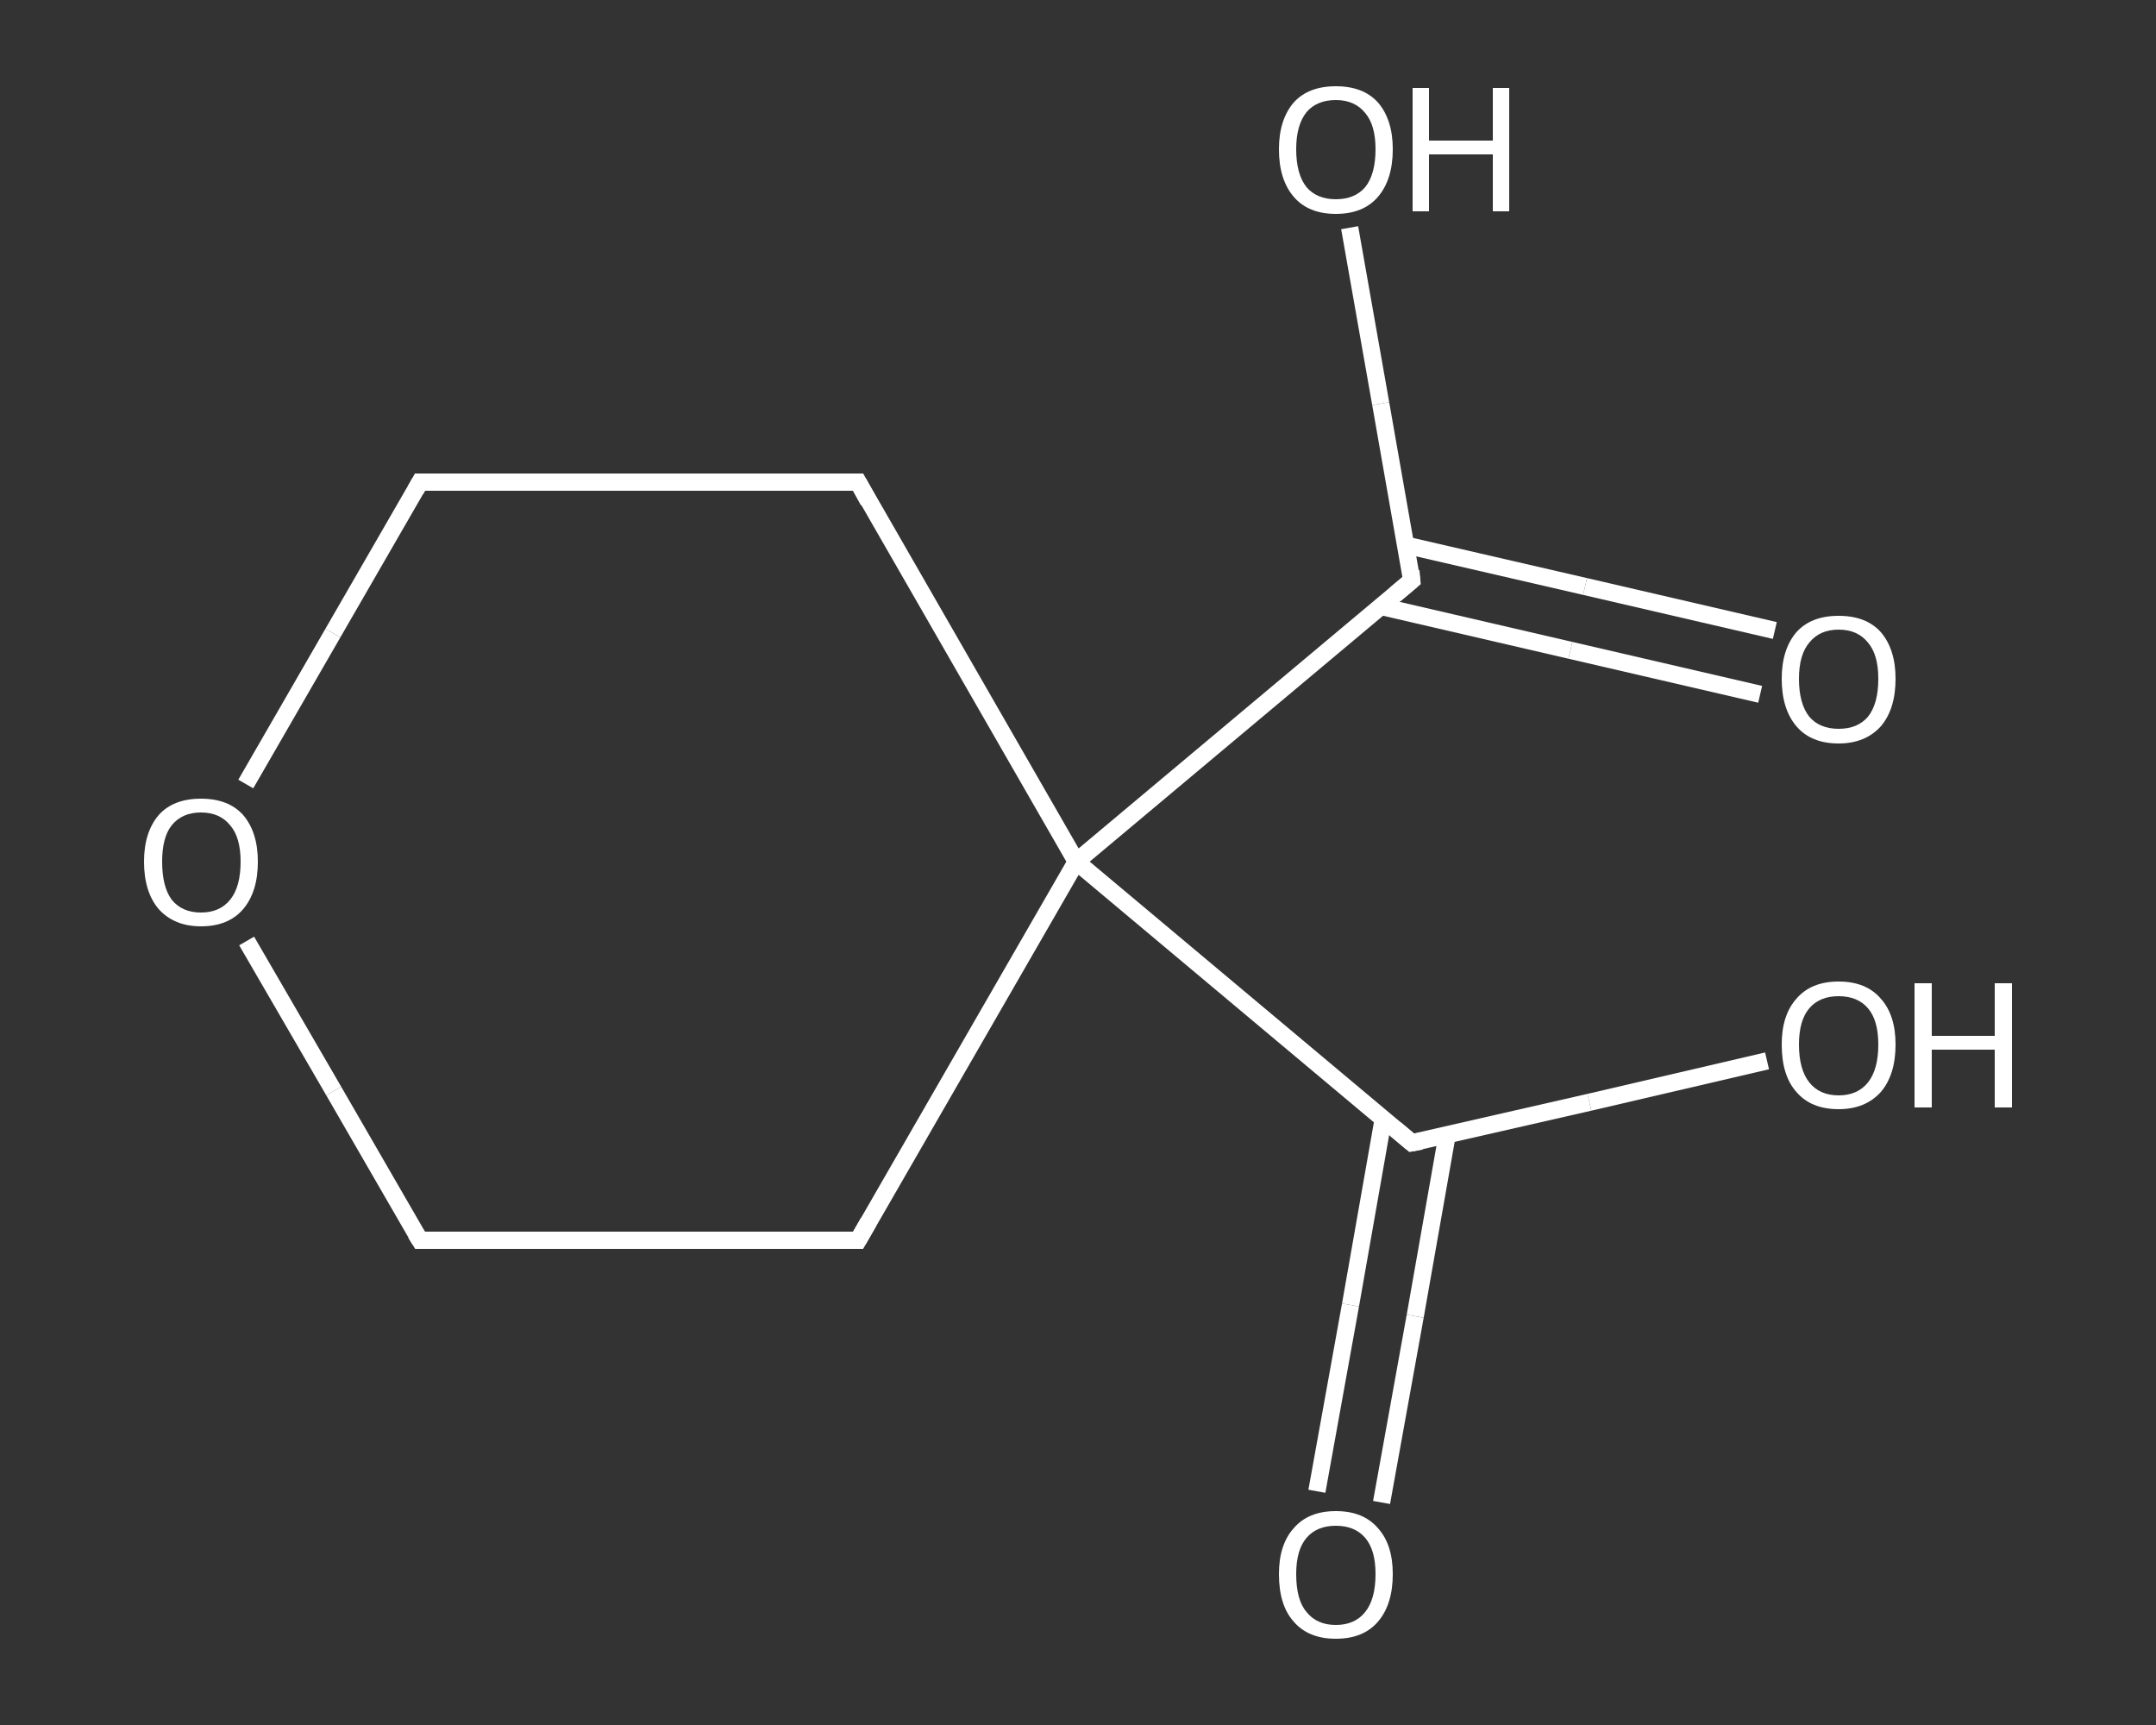 <?xml version='1.0' encoding='iso-8859-1'?>
<svg version='1.1' baseProfile='full'
              xmlns='http://www.w3.org/2000/svg'
                      xmlns:rdkit='http://www.rdkit.org/xml'
                      xmlns:xlink='http://www.w3.org/1999/xlink'
                  xml:space='preserve'
width='250px' height='200px' viewBox='0 0 250 200'>
<rect x="0" y="0" width="250" height="200" fill="#333333" stroke="none"/>
<!-- END OF HEADER -->
<rect style='opacity:1.0;fill:transparent;stroke:none' width='250.0' height='200.0' x='0.0' y='0.0'> </rect>
<path class='bond-0 atom-0 atom-1' d='M 204.1,80.5 L 182.1,75.4' style='fill:none;fill-rule:evenodd;stroke:#FFFFFF;stroke-width:2.0px;stroke-linecap:butt;stroke-linejoin:miter;stroke-opacity:1' />
<path class='bond-0 atom-0 atom-1' d='M 182.1,75.4 L 160.1,70.3' style='fill:none;fill-rule:evenodd;stroke:#FFFFFF;stroke-width:2.0px;stroke-linecap:butt;stroke-linejoin:miter;stroke-opacity:1' />
<path class='bond-0 atom-0 atom-1' d='M 205.8,73.1 L 183.8,68.0' style='fill:none;fill-rule:evenodd;stroke:#FFFFFF;stroke-width:2.0px;stroke-linecap:butt;stroke-linejoin:miter;stroke-opacity:1' />
<path class='bond-0 atom-0 atom-1' d='M 183.8,68.0 L 163.0,63.2' style='fill:none;fill-rule:evenodd;stroke:#FFFFFF;stroke-width:2.0px;stroke-linecap:butt;stroke-linejoin:miter;stroke-opacity:1' />
<path class='bond-1 atom-1 atom-2' d='M 163.7,67.3 L 160.1,46.8' style='fill:none;fill-rule:evenodd;stroke:#FFFFFF;stroke-width:2.0px;stroke-linecap:butt;stroke-linejoin:miter;stroke-opacity:1' />
<path class='bond-1 atom-1 atom-2' d='M 160.1,46.8 L 156.5,26.4' style='fill:none;fill-rule:evenodd;stroke:#FFFFFF;stroke-width:2.0px;stroke-linecap:butt;stroke-linejoin:miter;stroke-opacity:1' />
<path class='bond-2 atom-1 atom-3' d='M 163.7,67.3 L 124.8,99.9' style='fill:none;fill-rule:evenodd;stroke:#FFFFFF;stroke-width:2.0px;stroke-linecap:butt;stroke-linejoin:miter;stroke-opacity:1' />
<path class='bond-3 atom-3 atom-4' d='M 124.8,99.9 L 163.7,132.5' style='fill:none;fill-rule:evenodd;stroke:#FFFFFF;stroke-width:2.0px;stroke-linecap:butt;stroke-linejoin:miter;stroke-opacity:1' />
<path class='bond-4 atom-4 atom-5' d='M 160.4,129.7 L 156.6,151.3' style='fill:none;fill-rule:evenodd;stroke:#FFFFFF;stroke-width:2.0px;stroke-linecap:butt;stroke-linejoin:miter;stroke-opacity:1' />
<path class='bond-4 atom-4 atom-5' d='M 156.6,151.3 L 152.7,172.9' style='fill:none;fill-rule:evenodd;stroke:#FFFFFF;stroke-width:2.0px;stroke-linecap:butt;stroke-linejoin:miter;stroke-opacity:1' />
<path class='bond-4 atom-4 atom-5' d='M 167.8,131.6 L 164.1,152.6' style='fill:none;fill-rule:evenodd;stroke:#FFFFFF;stroke-width:2.0px;stroke-linecap:butt;stroke-linejoin:miter;stroke-opacity:1' />
<path class='bond-4 atom-4 atom-5' d='M 164.1,152.6 L 160.2,174.2' style='fill:none;fill-rule:evenodd;stroke:#FFFFFF;stroke-width:2.0px;stroke-linecap:butt;stroke-linejoin:miter;stroke-opacity:1' />
<path class='bond-5 atom-4 atom-6' d='M 163.7,132.5 L 184.3,127.8' style='fill:none;fill-rule:evenodd;stroke:#FFFFFF;stroke-width:2.0px;stroke-linecap:butt;stroke-linejoin:miter;stroke-opacity:1' />
<path class='bond-5 atom-4 atom-6' d='M 184.3,127.8 L 204.9,123.0' style='fill:none;fill-rule:evenodd;stroke:#FFFFFF;stroke-width:2.0px;stroke-linecap:butt;stroke-linejoin:miter;stroke-opacity:1' />
<path class='bond-6 atom-3 atom-7' d='M 124.8,99.9 L 99.5,143.8' style='fill:none;fill-rule:evenodd;stroke:#FFFFFF;stroke-width:2.0px;stroke-linecap:butt;stroke-linejoin:miter;stroke-opacity:1' />
<path class='bond-7 atom-7 atom-8' d='M 99.5,143.8 L 48.7,143.8' style='fill:none;fill-rule:evenodd;stroke:#FFFFFF;stroke-width:2.0px;stroke-linecap:butt;stroke-linejoin:miter;stroke-opacity:1' />
<path class='bond-8 atom-8 atom-9' d='M 48.7,143.8 L 38.7,126.5' style='fill:none;fill-rule:evenodd;stroke:#FFFFFF;stroke-width:2.0px;stroke-linecap:butt;stroke-linejoin:miter;stroke-opacity:1' />
<path class='bond-8 atom-8 atom-9' d='M 38.7,126.5 L 28.6,109.1' style='fill:none;fill-rule:evenodd;stroke:#FFFFFF;stroke-width:2.0px;stroke-linecap:butt;stroke-linejoin:miter;stroke-opacity:1' />
<path class='bond-9 atom-9 atom-10' d='M 28.5,90.9 L 38.6,73.4' style='fill:none;fill-rule:evenodd;stroke:#FFFFFF;stroke-width:2.0px;stroke-linecap:butt;stroke-linejoin:miter;stroke-opacity:1' />
<path class='bond-9 atom-9 atom-10' d='M 38.6,73.4 L 48.7,55.9' style='fill:none;fill-rule:evenodd;stroke:#FFFFFF;stroke-width:2.0px;stroke-linecap:butt;stroke-linejoin:miter;stroke-opacity:1' />
<path class='bond-10 atom-10 atom-11' d='M 48.7,55.9 L 99.5,55.9' style='fill:none;fill-rule:evenodd;stroke:#FFFFFF;stroke-width:2.0px;stroke-linecap:butt;stroke-linejoin:miter;stroke-opacity:1' />
<path class='bond-11 atom-11 atom-3' d='M 99.5,55.9 L 124.8,99.9' style='fill:none;fill-rule:evenodd;stroke:#FFFFFF;stroke-width:2.0px;stroke-linecap:butt;stroke-linejoin:miter;stroke-opacity:1' />
<path d='M 163.6,66.2 L 163.7,67.3 L 161.8,68.9' style='fill:none;stroke:#FFFFFF;stroke-width:2.0px;stroke-linecap:butt;stroke-linejoin:miter;stroke-opacity:1;' />
<path d='M 161.8,130.9 L 163.7,132.5 L 164.8,132.3' style='fill:none;stroke:#FFFFFF;stroke-width:2.0px;stroke-linecap:butt;stroke-linejoin:miter;stroke-opacity:1;' />
<path d='M 100.7,141.7 L 99.5,143.8 L 96.9,143.8' style='fill:none;stroke:#FFFFFF;stroke-width:2.0px;stroke-linecap:butt;stroke-linejoin:miter;stroke-opacity:1;' />
<path d='M 51.2,143.8 L 48.7,143.8 L 48.2,143.0' style='fill:none;stroke:#FFFFFF;stroke-width:2.0px;stroke-linecap:butt;stroke-linejoin:miter;stroke-opacity:1;' />
<path d='M 48.2,56.8 L 48.7,55.9 L 51.2,55.9' style='fill:none;stroke:#FFFFFF;stroke-width:2.0px;stroke-linecap:butt;stroke-linejoin:miter;stroke-opacity:1;' />
<path d='M 96.9,55.9 L 99.5,55.9 L 100.7,58.1' style='fill:none;stroke:#FFFFFF;stroke-width:2.0px;stroke-linecap:butt;stroke-linejoin:miter;stroke-opacity:1;' />
<path class='atom-0' d='M 206.6 78.7
Q 206.6 75.3, 208.3 73.3
Q 210.0 71.4, 213.2 71.4
Q 216.4 71.4, 218.1 73.3
Q 219.8 75.3, 219.8 78.7
Q 219.8 82.2, 218.1 84.2
Q 216.3 86.2, 213.2 86.2
Q 210.0 86.2, 208.3 84.2
Q 206.6 82.2, 206.6 78.7
M 213.2 84.5
Q 215.4 84.5, 216.6 83.1
Q 217.8 81.6, 217.8 78.7
Q 217.8 75.9, 216.6 74.5
Q 215.4 73.0, 213.2 73.0
Q 211.0 73.0, 209.8 74.5
Q 208.6 75.9, 208.6 78.7
Q 208.6 81.6, 209.8 83.1
Q 211.0 84.5, 213.2 84.5
' fill='#FFFFFF'/>
<path class='atom-2' d='M 148.3 17.3
Q 148.3 13.9, 150.0 11.9
Q 151.7 10.0, 154.9 10.0
Q 158.1 10.0, 159.8 11.9
Q 161.5 13.9, 161.5 17.3
Q 161.5 20.8, 159.8 22.8
Q 158.1 24.8, 154.9 24.8
Q 151.7 24.8, 150.0 22.8
Q 148.3 20.8, 148.3 17.3
M 154.9 23.1
Q 157.1 23.1, 158.3 21.7
Q 159.5 20.2, 159.5 17.3
Q 159.5 14.5, 158.3 13.1
Q 157.1 11.6, 154.9 11.6
Q 152.7 11.6, 151.5 13.0
Q 150.3 14.5, 150.3 17.3
Q 150.3 20.2, 151.5 21.7
Q 152.7 23.1, 154.9 23.1
' fill='#FFFFFF'/>
<path class='atom-2' d='M 163.8 10.2
L 165.7 10.2
L 165.7 16.3
L 173.1 16.3
L 173.1 10.2
L 175.0 10.2
L 175.0 24.5
L 173.1 24.5
L 173.1 17.9
L 165.7 17.9
L 165.7 24.5
L 163.8 24.5
L 163.8 10.2
' fill='#FFFFFF'/>
<path class='atom-5' d='M 148.3 182.5
Q 148.3 179.1, 150.0 177.2
Q 151.7 175.2, 154.9 175.2
Q 158.1 175.2, 159.8 177.2
Q 161.5 179.1, 161.5 182.5
Q 161.5 186.0, 159.8 188.0
Q 158.1 190.0, 154.9 190.0
Q 151.7 190.0, 150.0 188.0
Q 148.3 186.1, 148.3 182.5
M 154.9 188.4
Q 157.1 188.4, 158.3 186.9
Q 159.5 185.4, 159.5 182.5
Q 159.5 179.7, 158.3 178.3
Q 157.1 176.9, 154.9 176.9
Q 152.7 176.9, 151.5 178.3
Q 150.3 179.7, 150.3 182.5
Q 150.3 185.5, 151.5 186.9
Q 152.7 188.4, 154.9 188.4
' fill='#FFFFFF'/>
<path class='atom-6' d='M 206.6 121.1
Q 206.6 117.7, 208.3 115.8
Q 210.0 113.8, 213.2 113.8
Q 216.4 113.8, 218.1 115.8
Q 219.8 117.7, 219.8 121.1
Q 219.8 124.6, 218.1 126.6
Q 216.3 128.6, 213.2 128.6
Q 210.0 128.6, 208.3 126.6
Q 206.6 124.7, 206.6 121.1
M 213.2 127.0
Q 215.4 127.0, 216.6 125.5
Q 217.8 124.0, 217.8 121.1
Q 217.8 118.3, 216.6 116.9
Q 215.4 115.5, 213.2 115.5
Q 211.0 115.5, 209.8 116.9
Q 208.6 118.3, 208.6 121.1
Q 208.6 124.0, 209.8 125.5
Q 211.0 127.0, 213.2 127.0
' fill='#FFFFFF'/>
<path class='atom-6' d='M 222.0 114.0
L 224.0 114.0
L 224.0 120.1
L 231.3 120.1
L 231.3 114.0
L 233.3 114.0
L 233.3 128.4
L 231.3 128.4
L 231.3 121.7
L 224.0 121.7
L 224.0 128.4
L 222.0 128.4
L 222.0 114.0
' fill='#FFFFFF'/>
<path class='atom-9' d='M 16.7 99.9
Q 16.7 96.5, 18.4 94.5
Q 20.1 92.6, 23.3 92.6
Q 26.5 92.6, 28.2 94.5
Q 29.9 96.5, 29.9 99.9
Q 29.9 103.4, 28.2 105.4
Q 26.5 107.4, 23.3 107.4
Q 20.2 107.4, 18.4 105.4
Q 16.7 103.4, 16.7 99.9
M 23.3 105.8
Q 25.5 105.8, 26.7 104.3
Q 27.9 102.8, 27.9 99.9
Q 27.9 97.1, 26.7 95.7
Q 25.5 94.2, 23.3 94.2
Q 21.1 94.2, 19.9 95.7
Q 18.8 97.1, 18.8 99.9
Q 18.8 102.8, 19.9 104.3
Q 21.1 105.8, 23.3 105.8
' fill='#FFFFFF'/>
</svg>
